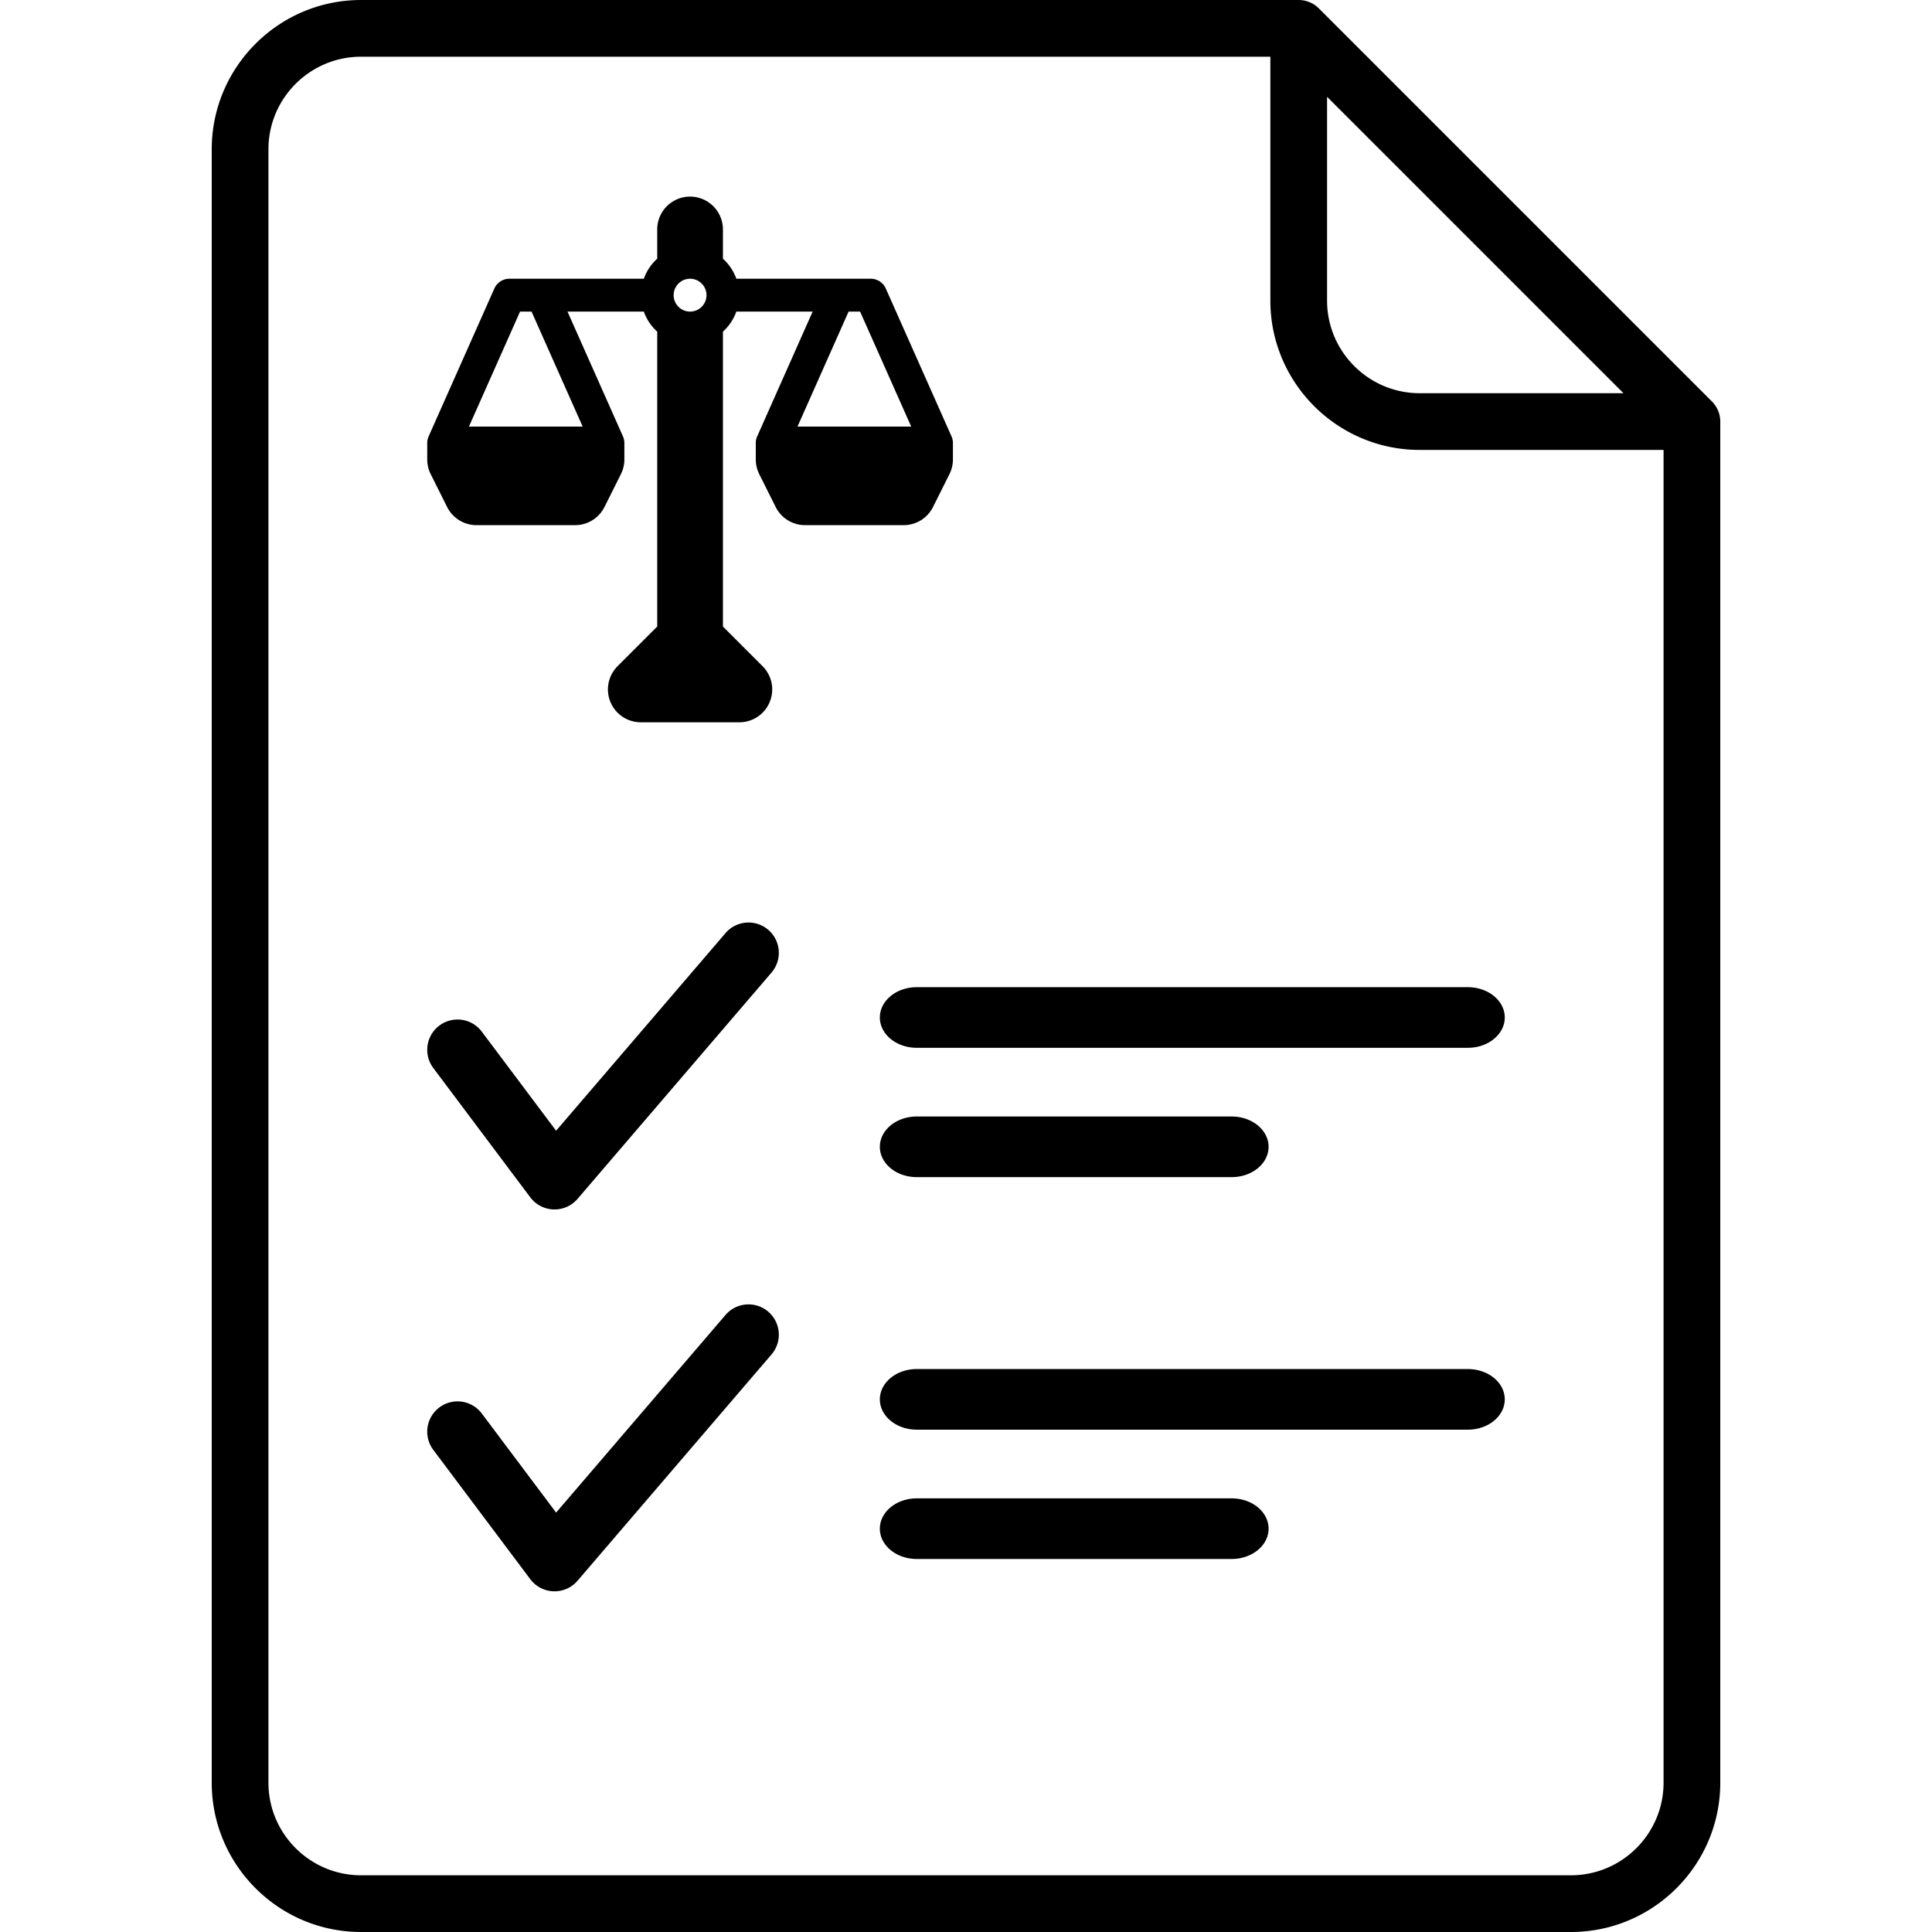 <svg xmlns="http://www.w3.org/2000/svg" width="511pt" height="511pt" style="isolation:isolate" viewBox="0 0 511 511"><defs><clipPath id="a"><path d="M0 0h511v511H0z"/></clipPath></defs><g clip-path="url(#a)"><path d="M454.962 110.751c-.018-.185-.05-.365-.081-.545-.011-.06-.016-.122-.028-.182a7.298 7.298 0 0 0-.159-.632c-.007-.025-.012-.052-.02-.077a7.357 7.357 0 0 0-.224-.625l-.023-.064a7.61 7.61 0 0 0-.269-.57c-.016-.031-.029-.063-.045-.094a7.977 7.977 0 0 0-.301-.504c-.027-.042-.049-.086-.077-.127a7.546 7.546 0 0 0-.33-.446c-.037-.048-.07-.098-.109-.145a7.586 7.586 0 0 0-.451-.498l-.042-.046-104-104c-.018-.018-.038-.033-.057-.051a7.503 7.503 0 0 0-.486-.44c-.055-.045-.113-.083-.169-.126-.138-.107-.275-.214-.42-.311-.051-.034-.105-.062-.156-.095a7.352 7.352 0 0 0-.475-.284c-.036-.019-.074-.035-.111-.053a7.79 7.79 0 0 0-.554-.262c-.024-.01-.049-.017-.074-.027a7.637 7.637 0 0 0-.616-.221l-.081-.021a7.686 7.686 0 0 0-.628-.158c-.063-.013-.128-.018-.192-.029a7.203 7.203 0 0 0-.536-.08A7.433 7.433 0 0 0 343.5 0h-248C73.72 0 56 17.72 56 39.5v432c0 21.78 17.72 39.5 39.5 39.5h320c21.78 0 39.5-17.72 39.5-39.5v-360c0-.251-.013-.501-.038-.749ZM351 25.606 429.394 104H375.5c-13.509 0-24.5-10.99-24.5-24.5V25.606ZM415.5 496h-320C81.991 496 71 485.01 71 471.5v-432C71 25.99 81.991 15 95.5 15H336v64.5c0 21.78 17.72 39.5 39.5 39.5H440v352.5c0 13.51-10.991 24.5-24.5 24.5Z"/><path d="m251.664 115.41-17.38-39.105a4.344 4.344 0 0 0-3.969-2.58h-35.561a13.003 13.003 0 0 0-3.544-5.3V60.69a8.69 8.69 0 0 0-17.38 0v7.735a12.996 12.996 0 0 0-3.545 5.3h-35.56a4.343 4.343 0 0 0-3.969 2.58l-17.38 39.105a4.29 4.29 0 0 0-.376 1.765v4.345c0 1.328.304 2.66.917 3.887l4.345 8.69a8.694 8.694 0 0 0 7.773 4.803h26.07a8.694 8.694 0 0 0 7.773-4.804l4.345-8.69a8.686 8.686 0 0 0 .917-3.886v-4.345c0-.592-.12-1.19-.376-1.765L150.1 82.415h20.186a12.984 12.984 0 0 0 3.544 5.3v78.001l-10.489 10.489a8.685 8.685 0 0 0-1.884 9.469 8.688 8.688 0 0 0 8.028 5.366h26.07a8.69 8.69 0 0 0 6.144-14.835l-10.489-10.489V87.715a12.997 12.997 0 0 0 3.544-5.3h20.186l-14.665 32.995a4.304 4.304 0 0 0-.375 1.765v4.345c0 1.328.304 2.66.916 3.887l4.345 8.69a8.697 8.697 0 0 0 7.774 4.803h26.07a8.694 8.694 0 0 0 7.773-4.804l4.345-8.69a8.7 8.7 0 0 0 .917-3.886v-4.345c0-.592-.12-1.19-.376-1.765Zm-97.554-2.58h-30.08l13.519-30.415h3.043l13.518 30.415Zm28.41-30.415a4.351 4.351 0 0 1-4.345-4.345 4.351 4.351 0 0 1 4.345-4.345 4.351 4.351 0 0 1 4.345 4.345 4.351 4.351 0 0 1-4.345 4.345Zm28.41 30.415 13.517-30.415h3.044l13.518 30.415H210.93ZM325.769 295.307h-83.292c-5.39 0-9.761 3.589-9.761 8.017 0 4.428 4.37 8.017 9.761 8.017h83.292c5.391 0 9.762-3.589 9.762-8.017 0-4.428-4.37-8.017-9.762-8.017ZM388.239 261.103H242.477c-5.39 0-9.761 3.589-9.761 8.017 0 4.428 4.37 8.017 9.761 8.017h145.762c5.39 0 9.761-3.589 9.761-8.017 0-4.428-4.371-8.017-9.761-8.017ZM203.195 245.931a8.016 8.016 0 0 0-11.304.869l-44.804 52.27-19.657-26.209a8.016 8.016 0 0 0-12.826 9.62l25.653 34.205a8.017 8.017 0 0 0 6.153 3.202c.088.002.174.004.262.004a8.017 8.017 0 0 0 6.086-2.799l51.307-59.858a8.019 8.019 0 0 0-.87-11.304ZM325.769 396.307h-83.292c-5.39 0-9.761 3.589-9.761 8.017 0 4.428 4.37 8.017 9.761 8.017h83.292c5.391 0 9.762-3.589 9.762-8.017 0-4.428-4.37-8.017-9.762-8.017ZM388.239 362.103H242.477c-5.39 0-9.761 3.589-9.761 8.017 0 4.428 4.37 8.017 9.761 8.017h145.762c5.39 0 9.761-3.589 9.761-8.017 0-4.428-4.371-8.017-9.761-8.017ZM203.195 346.931a8.016 8.016 0 0 0-11.304.869l-44.804 52.27-19.657-26.209a8.016 8.016 0 0 0-12.826 9.62l25.653 34.205a8.017 8.017 0 0 0 6.153 3.202c.088.002.174.004.262.004a8.017 8.017 0 0 0 6.086-2.799l51.307-59.858a8.019 8.019 0 0 0-.87-11.304Z"/></g></svg>